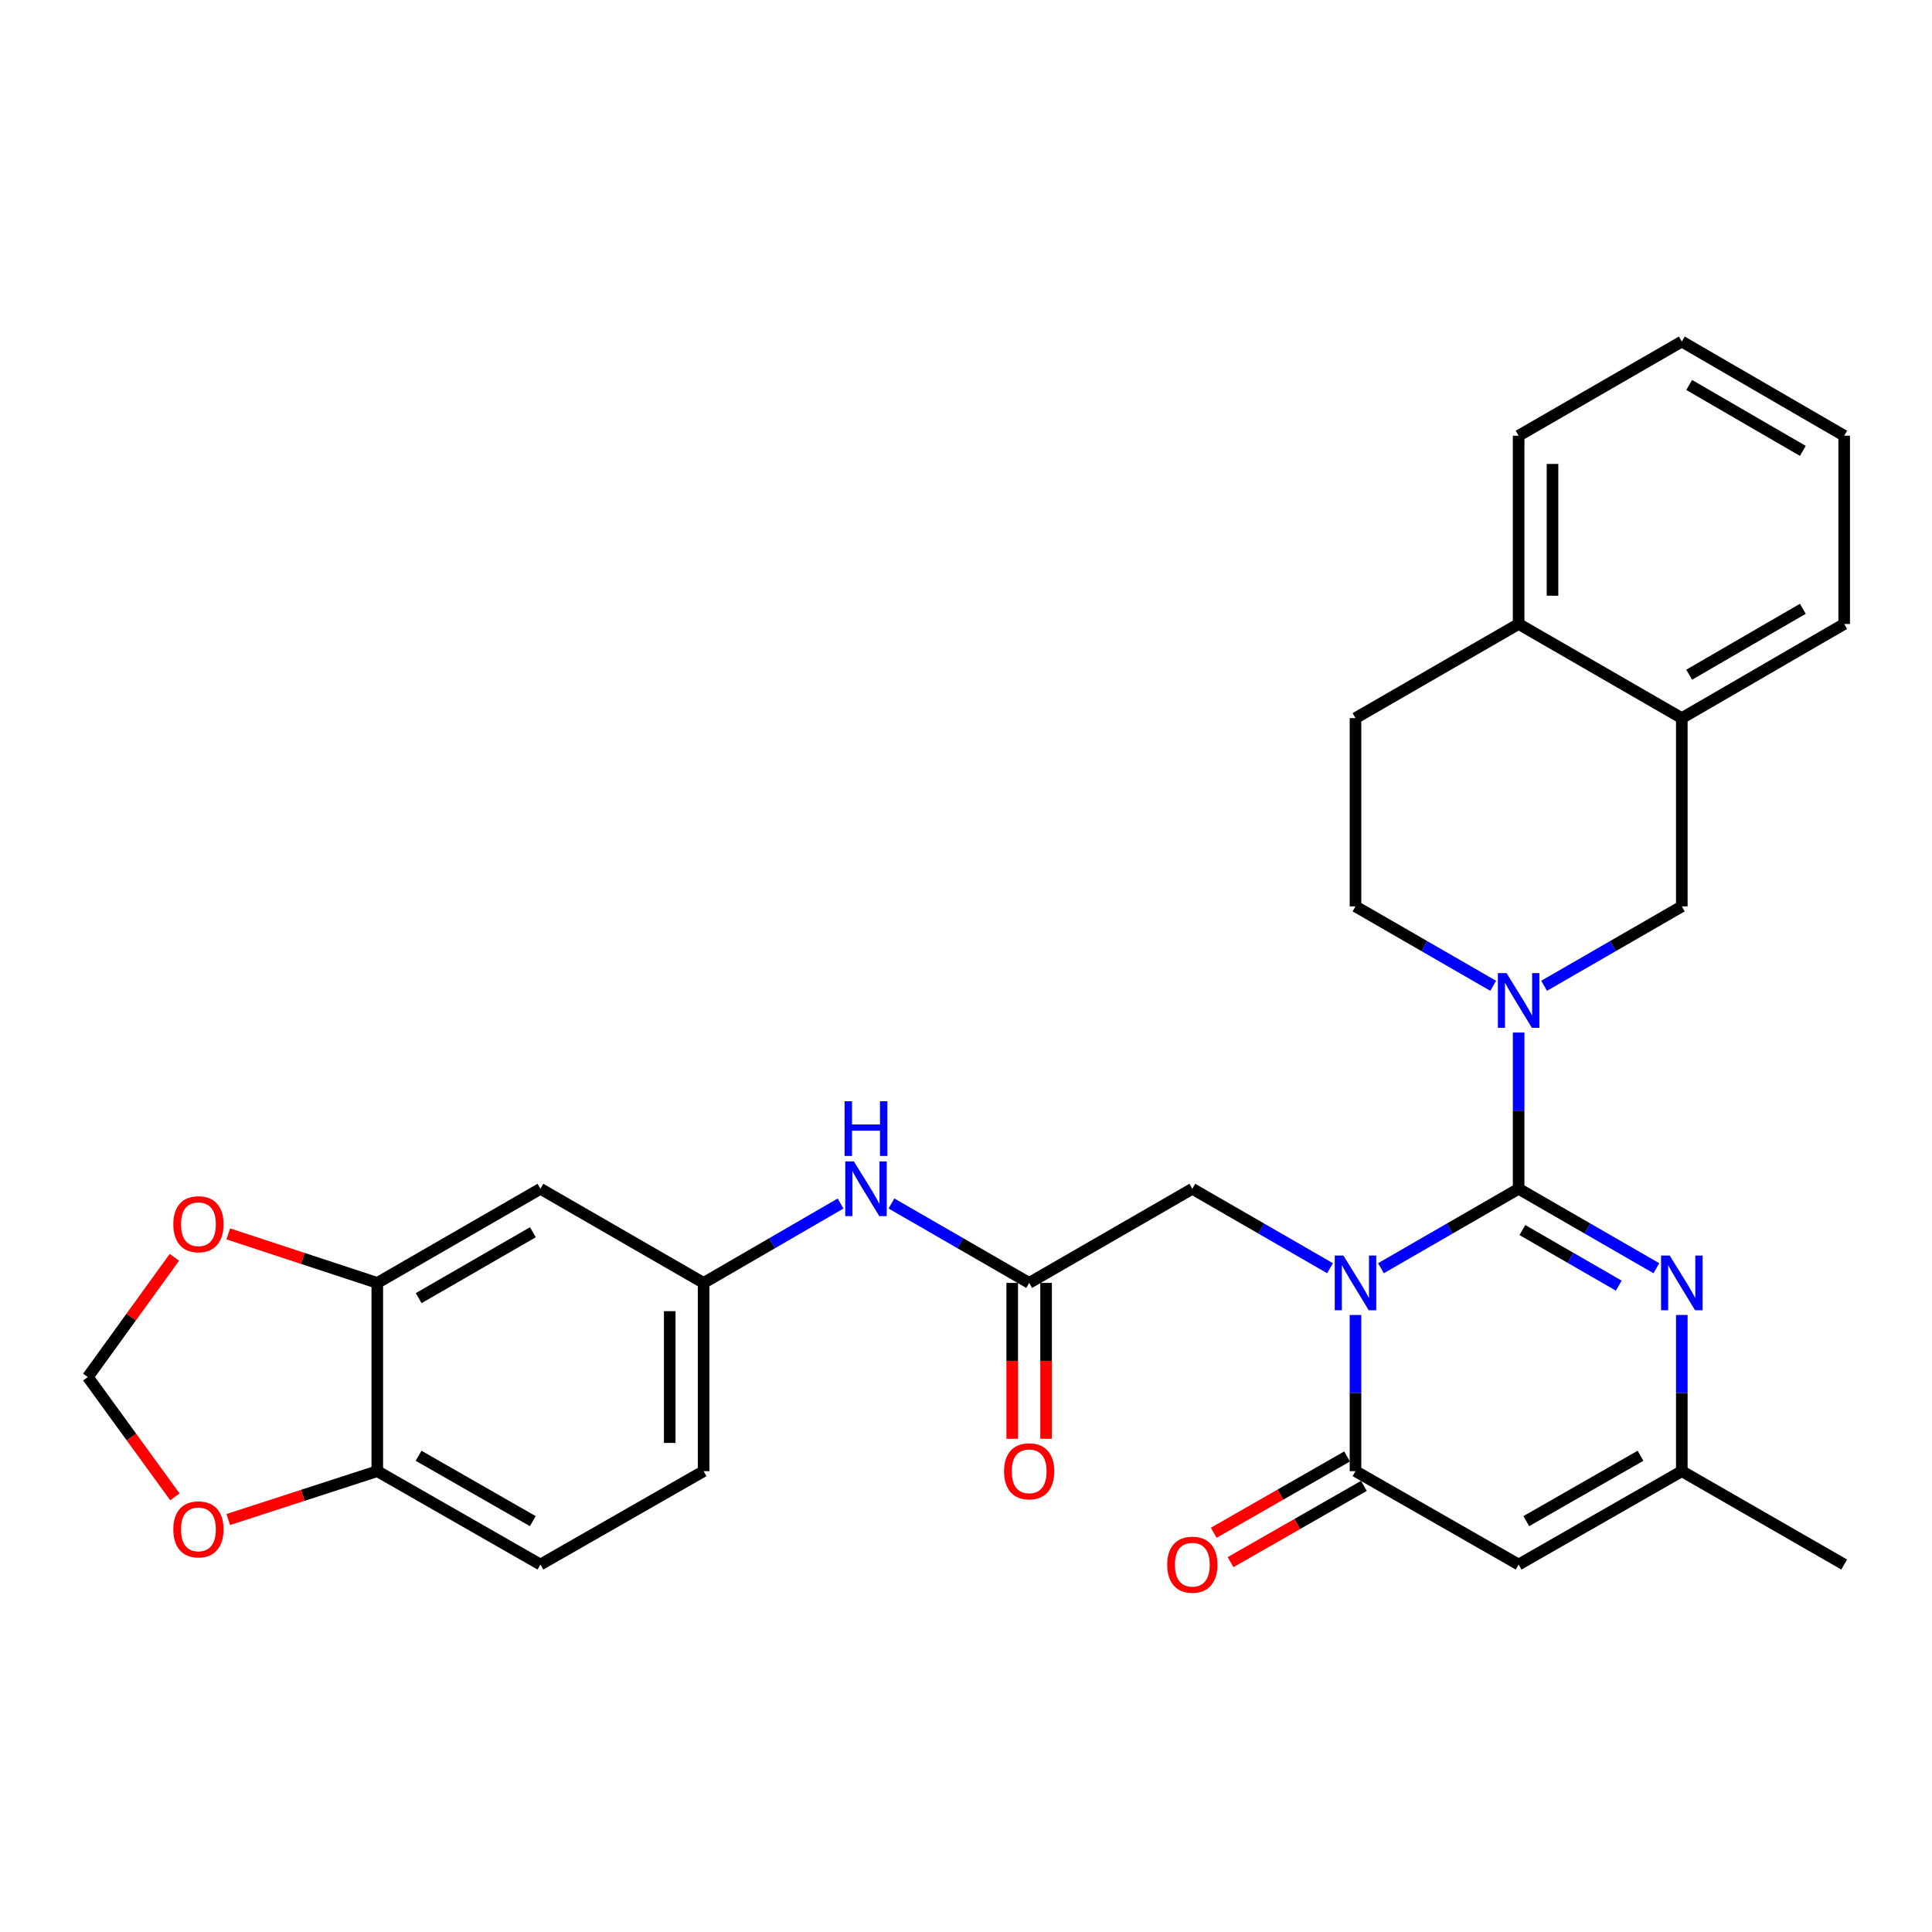 <?xml version='1.0' encoding='iso-8859-1'?>
<svg version='1.1' baseProfile='full'
              xmlns='http://www.w3.org/2000/svg'
                      xmlns:rdkit='http://www.rdkit.org/xml'
                      xmlns:xlink='http://www.w3.org/1999/xlink'
                  xml:space='preserve'
width='1000px' height='1000px' viewBox='0 0 1000 1000'>
<!-- END OF HEADER -->
<rect style='opacity:1.0;fill:#FFFFFF;stroke:none' width='1000' height='1000' x='0' y='0'> </rect>
<path class='bond-0' d='M 714.779,656.431 L 750.411,635.871' style='fill:none;fill-rule:evenodd;stroke:#0000FF;stroke-width:6px;stroke-linecap:butt;stroke-linejoin:miter;stroke-opacity:1' />
<path class='bond-0' d='M 750.411,635.871 L 786.043,615.312' style='fill:none;fill-rule:evenodd;stroke:#000000;stroke-width:6px;stroke-linecap:butt;stroke-linejoin:miter;stroke-opacity:1' />
<path class='bond-1' d='M 701.601,680.63 L 701.601,721.05' style='fill:none;fill-rule:evenodd;stroke:#0000FF;stroke-width:6px;stroke-linecap:butt;stroke-linejoin:miter;stroke-opacity:1' />
<path class='bond-1' d='M 701.601,721.05 L 701.601,761.469' style='fill:none;fill-rule:evenodd;stroke:#000000;stroke-width:6px;stroke-linecap:butt;stroke-linejoin:miter;stroke-opacity:1' />
<path class='bond-6' d='M 688.424,656.432 L 652.787,635.872' style='fill:none;fill-rule:evenodd;stroke:#0000FF;stroke-width:6px;stroke-linecap:butt;stroke-linejoin:miter;stroke-opacity:1' />
<path class='bond-6' d='M 652.787,635.872 L 617.15,615.312' style='fill:none;fill-rule:evenodd;stroke:#000000;stroke-width:6px;stroke-linecap:butt;stroke-linejoin:miter;stroke-opacity:1' />
<path class='bond-2' d='M 786.043,615.312 L 786.043,574.878' style='fill:none;fill-rule:evenodd;stroke:#000000;stroke-width:6px;stroke-linecap:butt;stroke-linejoin:miter;stroke-opacity:1' />
<path class='bond-2' d='M 786.043,574.878 L 786.043,534.444' style='fill:none;fill-rule:evenodd;stroke:#0000FF;stroke-width:6px;stroke-linecap:butt;stroke-linejoin:miter;stroke-opacity:1' />
<path class='bond-3' d='M 786.043,615.312 L 821.684,635.872' style='fill:none;fill-rule:evenodd;stroke:#000000;stroke-width:6px;stroke-linecap:butt;stroke-linejoin:miter;stroke-opacity:1' />
<path class='bond-3' d='M 821.684,635.872 L 857.326,656.432' style='fill:none;fill-rule:evenodd;stroke:#0000FF;stroke-width:6px;stroke-linecap:butt;stroke-linejoin:miter;stroke-opacity:1' />
<path class='bond-3' d='M 787.974,636.667 L 812.923,651.059' style='fill:none;fill-rule:evenodd;stroke:#000000;stroke-width:6px;stroke-linecap:butt;stroke-linejoin:miter;stroke-opacity:1' />
<path class='bond-3' d='M 812.923,651.059 L 837.872,665.451' style='fill:none;fill-rule:evenodd;stroke:#0000FF;stroke-width:6px;stroke-linecap:butt;stroke-linejoin:miter;stroke-opacity:1' />
<path class='bond-4' d='M 701.601,761.469 L 786.043,809.802' style='fill:none;fill-rule:evenodd;stroke:#000000;stroke-width:6px;stroke-linecap:butt;stroke-linejoin:miter;stroke-opacity:1' />
<path class='bond-16' d='M 697.247,753.861 L 662.738,773.611' style='fill:none;fill-rule:evenodd;stroke:#000000;stroke-width:6px;stroke-linecap:butt;stroke-linejoin:miter;stroke-opacity:1' />
<path class='bond-16' d='M 662.738,773.611 L 628.228,793.361' style='fill:none;fill-rule:evenodd;stroke:#FF0000;stroke-width:6px;stroke-linecap:butt;stroke-linejoin:miter;stroke-opacity:1' />
<path class='bond-16' d='M 705.956,769.078 L 671.447,788.828' style='fill:none;fill-rule:evenodd;stroke:#000000;stroke-width:6px;stroke-linecap:butt;stroke-linejoin:miter;stroke-opacity:1' />
<path class='bond-16' d='M 671.447,788.828 L 636.937,808.578' style='fill:none;fill-rule:evenodd;stroke:#FF0000;stroke-width:6px;stroke-linecap:butt;stroke-linejoin:miter;stroke-opacity:1' />
<path class='bond-8' d='M 799.22,510.248 L 834.862,489.696' style='fill:none;fill-rule:evenodd;stroke:#0000FF;stroke-width:6px;stroke-linecap:butt;stroke-linejoin:miter;stroke-opacity:1' />
<path class='bond-8' d='M 834.862,489.696 L 870.503,469.144' style='fill:none;fill-rule:evenodd;stroke:#000000;stroke-width:6px;stroke-linecap:butt;stroke-linejoin:miter;stroke-opacity:1' />
<path class='bond-14' d='M 772.866,510.247 L 737.234,489.695' style='fill:none;fill-rule:evenodd;stroke:#0000FF;stroke-width:6px;stroke-linecap:butt;stroke-linejoin:miter;stroke-opacity:1' />
<path class='bond-14' d='M 737.234,489.695 L 701.601,469.144' style='fill:none;fill-rule:evenodd;stroke:#000000;stroke-width:6px;stroke-linecap:butt;stroke-linejoin:miter;stroke-opacity:1' />
<path class='bond-30' d='M 870.503,680.63 L 870.503,721.05' style='fill:none;fill-rule:evenodd;stroke:#0000FF;stroke-width:6px;stroke-linecap:butt;stroke-linejoin:miter;stroke-opacity:1' />
<path class='bond-30' d='M 870.503,721.05 L 870.503,761.469' style='fill:none;fill-rule:evenodd;stroke:#000000;stroke-width:6px;stroke-linecap:butt;stroke-linejoin:miter;stroke-opacity:1' />
<path class='bond-5' d='M 786.043,809.802 L 870.503,761.469' style='fill:none;fill-rule:evenodd;stroke:#000000;stroke-width:6px;stroke-linecap:butt;stroke-linejoin:miter;stroke-opacity:1' />
<path class='bond-5' d='M 790.004,787.335 L 849.126,753.502' style='fill:none;fill-rule:evenodd;stroke:#000000;stroke-width:6px;stroke-linecap:butt;stroke-linejoin:miter;stroke-opacity:1' />
<path class='bond-25' d='M 870.503,761.469 L 954.545,809.802' style='fill:none;fill-rule:evenodd;stroke:#000000;stroke-width:6px;stroke-linecap:butt;stroke-linejoin:miter;stroke-opacity:1' />
<path class='bond-7' d='M 617.15,615.312 L 532.689,664.034' style='fill:none;fill-rule:evenodd;stroke:#000000;stroke-width:6px;stroke-linecap:butt;stroke-linejoin:miter;stroke-opacity:1' />
<path class='bond-12' d='M 532.689,664.034 L 497.053,643.474' style='fill:none;fill-rule:evenodd;stroke:#000000;stroke-width:6px;stroke-linecap:butt;stroke-linejoin:miter;stroke-opacity:1' />
<path class='bond-12' d='M 497.053,643.474 L 461.416,622.914' style='fill:none;fill-rule:evenodd;stroke:#0000FF;stroke-width:6px;stroke-linecap:butt;stroke-linejoin:miter;stroke-opacity:1' />
<path class='bond-21' d='M 523.923,664.034 L 523.923,704.374' style='fill:none;fill-rule:evenodd;stroke:#000000;stroke-width:6px;stroke-linecap:butt;stroke-linejoin:miter;stroke-opacity:1' />
<path class='bond-21' d='M 523.923,704.374 L 523.923,744.713' style='fill:none;fill-rule:evenodd;stroke:#FF0000;stroke-width:6px;stroke-linecap:butt;stroke-linejoin:miter;stroke-opacity:1' />
<path class='bond-21' d='M 541.456,664.034 L 541.456,704.374' style='fill:none;fill-rule:evenodd;stroke:#000000;stroke-width:6px;stroke-linecap:butt;stroke-linejoin:miter;stroke-opacity:1' />
<path class='bond-21' d='M 541.456,704.374 L 541.456,744.713' style='fill:none;fill-rule:evenodd;stroke:#FF0000;stroke-width:6px;stroke-linecap:butt;stroke-linejoin:miter;stroke-opacity:1' />
<path class='bond-11' d='M 870.503,469.144 L 870.503,371.699' style='fill:none;fill-rule:evenodd;stroke:#000000;stroke-width:6px;stroke-linecap:butt;stroke-linejoin:miter;stroke-opacity:1' />
<path class='bond-9' d='M 195.285,664.034 L 279.726,615.312' style='fill:none;fill-rule:evenodd;stroke:#000000;stroke-width:6px;stroke-linecap:butt;stroke-linejoin:miter;stroke-opacity:1' />
<path class='bond-9' d='M 216.713,671.912 L 275.822,637.806' style='fill:none;fill-rule:evenodd;stroke:#000000;stroke-width:6px;stroke-linecap:butt;stroke-linejoin:miter;stroke-opacity:1' />
<path class='bond-15' d='M 195.285,664.034 L 156.715,651.344' style='fill:none;fill-rule:evenodd;stroke:#000000;stroke-width:6px;stroke-linecap:butt;stroke-linejoin:miter;stroke-opacity:1' />
<path class='bond-15' d='M 156.715,651.344 L 118.146,638.654' style='fill:none;fill-rule:evenodd;stroke:#FF0000;stroke-width:6px;stroke-linecap:butt;stroke-linejoin:miter;stroke-opacity:1' />
<path class='bond-32' d='M 195.285,664.034 L 195.285,761.469' style='fill:none;fill-rule:evenodd;stroke:#000000;stroke-width:6px;stroke-linecap:butt;stroke-linejoin:miter;stroke-opacity:1' />
<path class='bond-10' d='M 279.726,615.312 L 364.187,664.034' style='fill:none;fill-rule:evenodd;stroke:#000000;stroke-width:6px;stroke-linecap:butt;stroke-linejoin:miter;stroke-opacity:1' />
<path class='bond-26' d='M 870.503,371.699 L 954.545,322.967' style='fill:none;fill-rule:evenodd;stroke:#000000;stroke-width:6px;stroke-linecap:butt;stroke-linejoin:miter;stroke-opacity:1' />
<path class='bond-26' d='M 874.315,349.221 L 933.144,315.109' style='fill:none;fill-rule:evenodd;stroke:#000000;stroke-width:6px;stroke-linecap:butt;stroke-linejoin:miter;stroke-opacity:1' />
<path class='bond-31' d='M 870.503,371.699 L 786.043,322.967' style='fill:none;fill-rule:evenodd;stroke:#000000;stroke-width:6px;stroke-linecap:butt;stroke-linejoin:miter;stroke-opacity:1' />
<path class='bond-18' d='M 435.07,622.945 L 399.628,643.49' style='fill:none;fill-rule:evenodd;stroke:#0000FF;stroke-width:6px;stroke-linecap:butt;stroke-linejoin:miter;stroke-opacity:1' />
<path class='bond-18' d='M 399.628,643.49 L 364.187,664.034' style='fill:none;fill-rule:evenodd;stroke:#000000;stroke-width:6px;stroke-linecap:butt;stroke-linejoin:miter;stroke-opacity:1' />
<path class='bond-13' d='M 195.285,761.469 L 279.726,809.802' style='fill:none;fill-rule:evenodd;stroke:#000000;stroke-width:6px;stroke-linecap:butt;stroke-linejoin:miter;stroke-opacity:1' />
<path class='bond-13' d='M 216.661,753.503 L 275.77,787.336' style='fill:none;fill-rule:evenodd;stroke:#000000;stroke-width:6px;stroke-linecap:butt;stroke-linejoin:miter;stroke-opacity:1' />
<path class='bond-17' d='M 195.285,761.469 L 156.714,773.989' style='fill:none;fill-rule:evenodd;stroke:#000000;stroke-width:6px;stroke-linecap:butt;stroke-linejoin:miter;stroke-opacity:1' />
<path class='bond-17' d='M 156.714,773.989 L 118.143,786.509' style='fill:none;fill-rule:evenodd;stroke:#FF0000;stroke-width:6px;stroke-linecap:butt;stroke-linejoin:miter;stroke-opacity:1' />
<path class='bond-22' d='M 701.601,469.144 L 701.601,371.699' style='fill:none;fill-rule:evenodd;stroke:#000000;stroke-width:6px;stroke-linecap:butt;stroke-linejoin:miter;stroke-opacity:1' />
<path class='bond-19' d='M 90.271,650.778 L 67.863,681.767' style='fill:none;fill-rule:evenodd;stroke:#FF0000;stroke-width:6px;stroke-linecap:butt;stroke-linejoin:miter;stroke-opacity:1' />
<path class='bond-19' d='M 67.863,681.767 L 45.455,712.757' style='fill:none;fill-rule:evenodd;stroke:#000000;stroke-width:6px;stroke-linecap:butt;stroke-linejoin:miter;stroke-opacity:1' />
<path class='bond-34' d='M 90.531,774.765 L 67.993,743.761' style='fill:none;fill-rule:evenodd;stroke:#FF0000;stroke-width:6px;stroke-linecap:butt;stroke-linejoin:miter;stroke-opacity:1' />
<path class='bond-34' d='M 67.993,743.761 L 45.455,712.757' style='fill:none;fill-rule:evenodd;stroke:#000000;stroke-width:6px;stroke-linecap:butt;stroke-linejoin:miter;stroke-opacity:1' />
<path class='bond-24' d='M 364.187,664.034 L 364.187,761.469' style='fill:none;fill-rule:evenodd;stroke:#000000;stroke-width:6px;stroke-linecap:butt;stroke-linejoin:miter;stroke-opacity:1' />
<path class='bond-24' d='M 346.654,678.649 L 346.654,746.854' style='fill:none;fill-rule:evenodd;stroke:#000000;stroke-width:6px;stroke-linecap:butt;stroke-linejoin:miter;stroke-opacity:1' />
<path class='bond-20' d='M 786.043,322.967 L 701.601,371.699' style='fill:none;fill-rule:evenodd;stroke:#000000;stroke-width:6px;stroke-linecap:butt;stroke-linejoin:miter;stroke-opacity:1' />
<path class='bond-27' d='M 786.043,322.967 L 786.043,225.522' style='fill:none;fill-rule:evenodd;stroke:#000000;stroke-width:6px;stroke-linecap:butt;stroke-linejoin:miter;stroke-opacity:1' />
<path class='bond-27' d='M 803.576,308.35 L 803.576,240.138' style='fill:none;fill-rule:evenodd;stroke:#000000;stroke-width:6px;stroke-linecap:butt;stroke-linejoin:miter;stroke-opacity:1' />
<path class='bond-23' d='M 279.726,809.802 L 364.187,761.469' style='fill:none;fill-rule:evenodd;stroke:#000000;stroke-width:6px;stroke-linecap:butt;stroke-linejoin:miter;stroke-opacity:1' />
<path class='bond-28' d='M 954.545,322.967 L 954.545,225.522' style='fill:none;fill-rule:evenodd;stroke:#000000;stroke-width:6px;stroke-linecap:butt;stroke-linejoin:miter;stroke-opacity:1' />
<path class='bond-29' d='M 786.043,225.522 L 870.503,176.78' style='fill:none;fill-rule:evenodd;stroke:#000000;stroke-width:6px;stroke-linecap:butt;stroke-linejoin:miter;stroke-opacity:1' />
<path class='bond-33' d='M 954.545,225.522 L 870.503,176.78' style='fill:none;fill-rule:evenodd;stroke:#000000;stroke-width:6px;stroke-linecap:butt;stroke-linejoin:miter;stroke-opacity:1' />
<path class='bond-33' d='M 933.143,233.377 L 874.313,199.258' style='fill:none;fill-rule:evenodd;stroke:#000000;stroke-width:6px;stroke-linecap:butt;stroke-linejoin:miter;stroke-opacity:1' />
<path  class='atom-0' d='M 695.341 649.874
L 704.621 664.874
Q 705.541 666.354, 707.021 669.034
Q 708.501 671.714, 708.581 671.874
L 708.581 649.874
L 712.341 649.874
L 712.341 678.194
L 708.461 678.194
L 698.501 661.794
Q 697.341 659.874, 696.101 657.674
Q 694.901 655.474, 694.541 654.794
L 694.541 678.194
L 690.861 678.194
L 690.861 649.874
L 695.341 649.874
' fill='#0000FF'/>
<path  class='atom-3' d='M 779.783 503.687
L 789.063 518.687
Q 789.983 520.167, 791.463 522.847
Q 792.943 525.527, 793.023 525.687
L 793.023 503.687
L 796.783 503.687
L 796.783 532.007
L 792.903 532.007
L 782.943 515.607
Q 781.783 513.687, 780.543 511.487
Q 779.343 509.287, 778.983 508.607
L 778.983 532.007
L 775.303 532.007
L 775.303 503.687
L 779.783 503.687
' fill='#0000FF'/>
<path  class='atom-4' d='M 864.243 649.874
L 873.523 664.874
Q 874.443 666.354, 875.923 669.034
Q 877.403 671.714, 877.483 671.874
L 877.483 649.874
L 881.243 649.874
L 881.243 678.194
L 877.363 678.194
L 867.403 661.794
Q 866.243 659.874, 865.003 657.674
Q 863.803 655.474, 863.443 654.794
L 863.443 678.194
L 859.763 678.194
L 859.763 649.874
L 864.243 649.874
' fill='#0000FF'/>
<path  class='atom-13' d='M 441.978 601.152
L 451.258 616.152
Q 452.178 617.632, 453.658 620.312
Q 455.138 622.992, 455.218 623.152
L 455.218 601.152
L 458.978 601.152
L 458.978 629.472
L 455.098 629.472
L 445.138 613.072
Q 443.978 611.152, 442.738 608.952
Q 441.538 606.752, 441.178 606.072
L 441.178 629.472
L 437.498 629.472
L 437.498 601.152
L 441.978 601.152
' fill='#0000FF'/>
<path  class='atom-13' d='M 437.158 570
L 440.998 570
L 440.998 582.04
L 455.478 582.04
L 455.478 570
L 459.318 570
L 459.318 598.32
L 455.478 598.32
L 455.478 585.24
L 440.998 585.24
L 440.998 598.32
L 437.158 598.32
L 437.158 570
' fill='#0000FF'/>
<path  class='atom-16' d='M 89.71 633.655
Q 89.71 626.855, 93.07 623.055
Q 96.43 619.255, 102.71 619.255
Q 108.99 619.255, 112.35 623.055
Q 115.71 626.855, 115.71 633.655
Q 115.71 640.535, 112.31 644.455
Q 108.91 648.335, 102.71 648.335
Q 96.47 648.335, 93.07 644.455
Q 89.71 640.575, 89.71 633.655
M 102.71 645.135
Q 107.03 645.135, 109.35 642.255
Q 111.71 639.335, 111.71 633.655
Q 111.71 628.095, 109.35 625.295
Q 107.03 622.455, 102.71 622.455
Q 98.39 622.455, 96.03 625.255
Q 93.71 628.055, 93.71 633.655
Q 93.71 639.375, 96.03 642.255
Q 98.39 645.135, 102.71 645.135
' fill='#FF0000'/>
<path  class='atom-17' d='M 604.15 809.882
Q 604.15 803.082, 607.51 799.282
Q 610.87 795.482, 617.15 795.482
Q 623.43 795.482, 626.79 799.282
Q 630.15 803.082, 630.15 809.882
Q 630.15 816.762, 626.75 820.682
Q 623.35 824.562, 617.15 824.562
Q 610.91 824.562, 607.51 820.682
Q 604.15 816.802, 604.15 809.882
M 617.15 821.362
Q 621.47 821.362, 623.79 818.482
Q 626.15 815.562, 626.15 809.882
Q 626.15 804.322, 623.79 801.522
Q 621.47 798.682, 617.15 798.682
Q 612.83 798.682, 610.47 801.482
Q 608.15 804.282, 608.15 809.882
Q 608.15 815.602, 610.47 818.482
Q 612.83 821.362, 617.15 821.362
' fill='#FF0000'/>
<path  class='atom-18' d='M 89.71 791.599
Q 89.71 784.799, 93.07 780.999
Q 96.43 777.199, 102.71 777.199
Q 108.99 777.199, 112.35 780.999
Q 115.71 784.799, 115.71 791.599
Q 115.71 798.479, 112.31 802.399
Q 108.91 806.279, 102.71 806.279
Q 96.47 806.279, 93.07 802.399
Q 89.71 798.519, 89.71 791.599
M 102.71 803.079
Q 107.03 803.079, 109.35 800.199
Q 111.71 797.279, 111.71 791.599
Q 111.71 786.039, 109.35 783.239
Q 107.03 780.399, 102.71 780.399
Q 98.39 780.399, 96.03 783.199
Q 93.71 785.999, 93.71 791.599
Q 93.71 797.319, 96.03 800.199
Q 98.39 803.079, 102.71 803.079
' fill='#FF0000'/>
<path  class='atom-22' d='M 519.689 761.549
Q 519.689 754.749, 523.049 750.949
Q 526.409 747.149, 532.689 747.149
Q 538.969 747.149, 542.329 750.949
Q 545.689 754.749, 545.689 761.549
Q 545.689 768.429, 542.289 772.349
Q 538.889 776.229, 532.689 776.229
Q 526.449 776.229, 523.049 772.349
Q 519.689 768.469, 519.689 761.549
M 532.689 773.029
Q 537.009 773.029, 539.329 770.149
Q 541.689 767.229, 541.689 761.549
Q 541.689 755.989, 539.329 753.189
Q 537.009 750.349, 532.689 750.349
Q 528.369 750.349, 526.009 753.149
Q 523.689 755.949, 523.689 761.549
Q 523.689 767.269, 526.009 770.149
Q 528.369 773.029, 532.689 773.029
' fill='#FF0000'/>
</svg>
